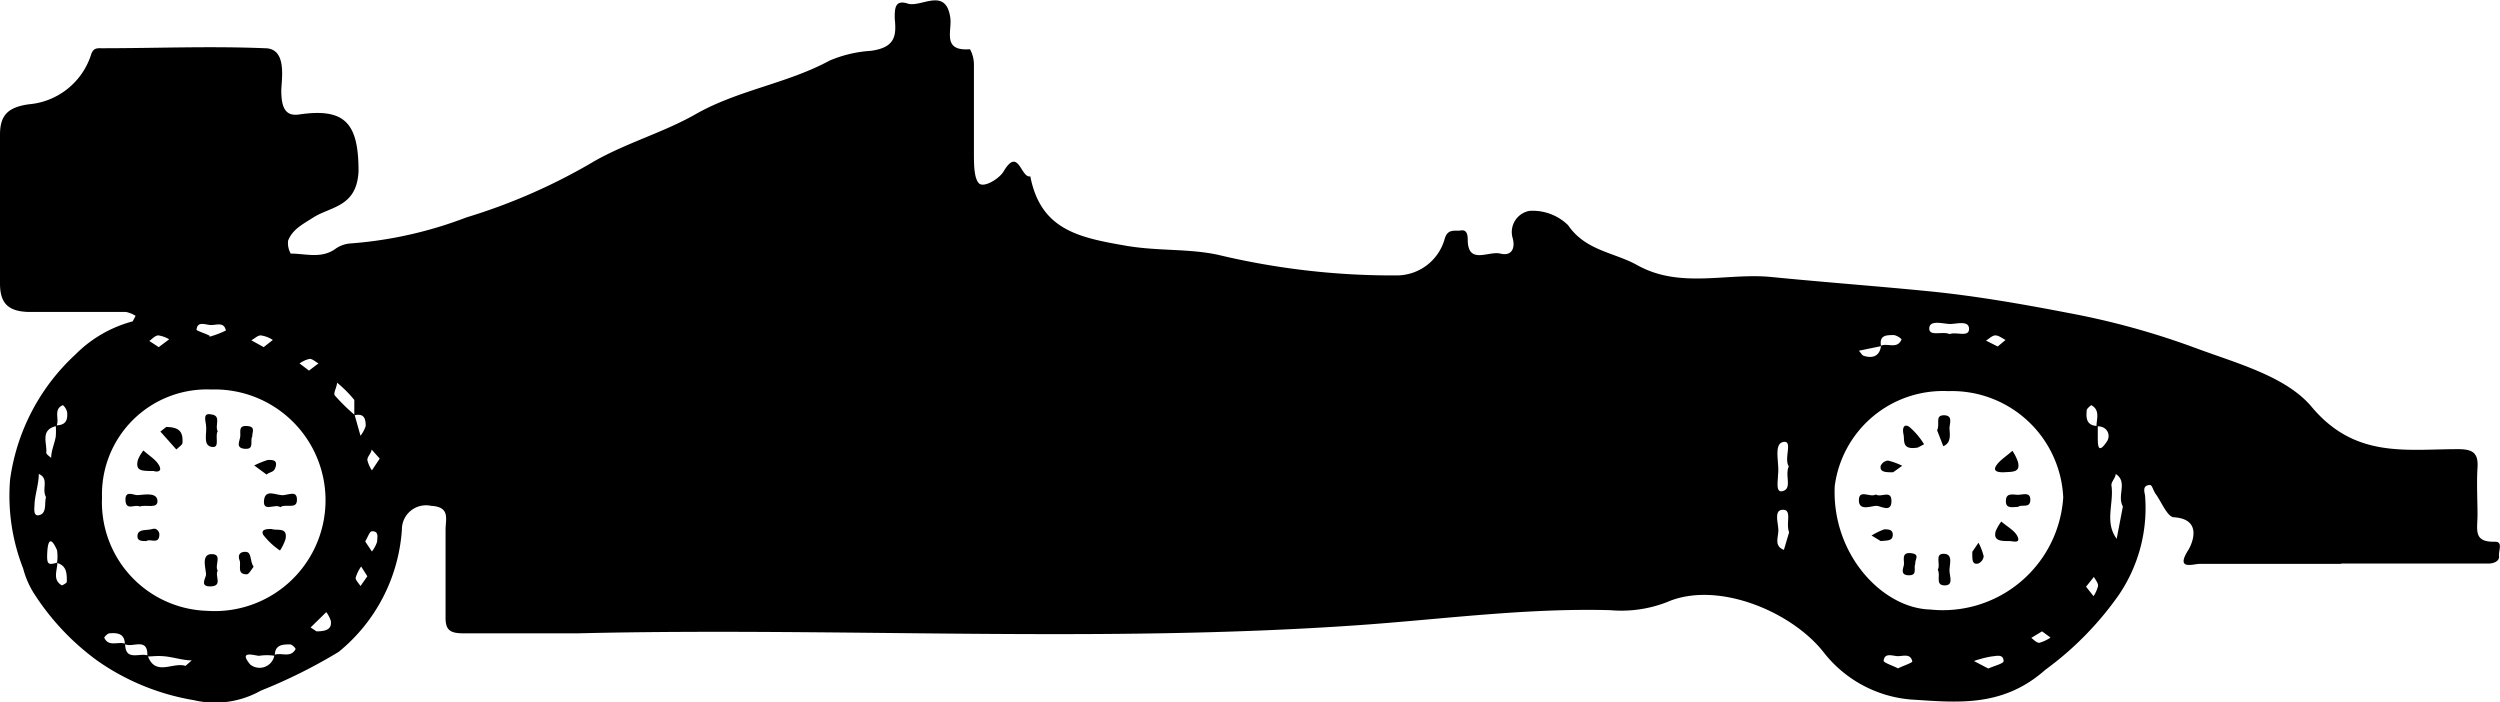 ﻿<svg xmlns="http://www.w3.org/2000/svg" viewBox="0 0 76.7 21.55"><path class="cls-1" d="M71.83,17.3c-1.45,0-2.9,0-4.35,0-.19,0-.75.21-.34-.43.12-.2.44-.94-.44-1-.2,0-.38-.46-.56-.71-.07-.09-.11-.27-.17-.28-.25,0-.18.21-.16.32A4.74,4.74,0,0,1,65,18.26a9.84,9.84,0,0,1-2.25,2.29c-1.32,1.17-2.72,1-4.14.91A3.79,3.79,0,0,1,55.94,20c-1-1.26-3.27-2.19-4.79-1.53a3.86,3.86,0,0,1-1.75.25c-2.59-.07-5.15.28-7.72.46-8,.56-15.95.06-23.92.25-1.19,0-2.38,0-3.56,0-.45,0-.54-.15-.53-.54,0-.88,0-1.76,0-2.64,0-.32.15-.7-.44-.73a.74.74,0,0,0-.9.73A5.29,5.29,0,0,1,10.39,20,16.17,16.17,0,0,1,8,21.19a2.86,2.86,0,0,1-2.06.29A7.24,7.24,0,0,1,3,20.28a7.66,7.66,0,0,1-1.91-2,2.73,2.73,0,0,1-.38-.84,6.1,6.1,0,0,1-.4-2.73,6.39,6.39,0,0,1,2-3.83A3.87,3.87,0,0,1,4.07,9.86s.06-.11.09-.17a.9.9,0,0,0-.3-.12c-1,0-2,0-3,0C.24,9.55,0,9.29,0,8.7c0-1.52,0-3,0-4.57,0-.61.26-.84.88-.93A2.2,2.2,0,0,0,2.79,1.69c.07-.23.19-.21.34-.21,1.66,0,3.32-.07,5,0,.68,0,.51.93.5,1.29,0,.54.13.81.56.74C10.58,3.31,11,3.77,11,5.25c-.05,1.11-.86,1.08-1.4,1.43-.31.2-.62.35-.76.7a.64.64,0,0,0,.08.4c.45,0,.92.16,1.35-.13a.89.89,0,0,1,.47-.18,12.52,12.52,0,0,0,3.57-.8,17.91,17.91,0,0,0,3.95-1.74c1-.56,2.1-.87,3.07-1.42,1.31-.75,2.81-.94,4.12-1.65a3.84,3.84,0,0,1,1.26-.3c.78-.1.79-.49.74-1,0-.29,0-.58.4-.45S29-.4,29.15.51c.08.41-.28,1.07.61,1a1,1,0,0,1,.12.46c0,.91,0,1.82,0,2.73,0,.32,0,.76.15.92s.63-.14.76-.36c.46-.78.53.22.82.15.32,1.65,1.5,1.88,2.94,2.13,1,.17,1.91.08,2.83.28a23,23,0,0,0,5.47.63,1.53,1.53,0,0,0,1.47-1.11c.09-.34.32-.24.5-.27s.21.13.21.28c0,.79.64.34,1,.43s.46-.18.38-.47a.66.66,0,0,1,.51-.84,1.55,1.55,0,0,1,1.19.44c.54.79,1.42.83,2.13,1.23,1.32.73,2.75.22,4.12.36,1.62.16,3.25.28,4.86.44,1.4.14,2.83.39,4.23.66a23.71,23.71,0,0,1,3.89,1.07c1.26.47,2.79.87,3.58,1.81,1.33,1.59,2.89,1.3,4.49,1.3.45,0,.63.11.6.57s0,1,0,1.45-.14.84.54.82c.25,0,.1.28.12.44s-.17.23-.32.23H71.83Zm-68,2.47c0-.33-.22-.36-.47-.34-.06,0-.17.12-.16.14.14.29.43.1.64.18,0,.55.44.27.69.36.23.66.78.19,1.16.32,0,0,.13-.11.19-.17-.26,0-.53-.09-.79-.12s-.38,0-.57,0C4.55,19.54,4.09,19.87,3.85,19.77Zm60.53-6.7,0,.34c0,.24,0,.56.29.12.11-.19,0-.47-.33-.45,0-.22.12-.5-.16-.65,0,0-.14.1-.14.16C64,12.82,64,13.07,64.38,13.07ZM1.76,17.26c0,.24-.16.53.14.7,0,0,.14-.06.15-.11,0-.26,0-.49-.3-.58a1.35,1.35,0,0,0,0-.39c-.19-.43-.28-.31-.3.07S1.48,17.34,1.76,17.26Zm55.94-6.65c.21-.1.51.12.64-.2a.47.47,0,0,0-.23-.13c-.24,0-.46,0-.4.34l-.68.14c.05.05.1.15.16.16C57.45,11,57.67,10.93,57.71,10.61ZM8.43,20.12a1.55,1.55,0,0,0-.48,0c-.12,0-.66-.19-.27.27a.46.46,0,0,0,.74-.3c.22-.08.5.11.65-.18a.3.3,0,0,0-.16-.14C8.66,19.77,8.43,19.78,8.43,20.12Zm-6.7-7.05c-.51.12-.28.52-.31.82,0,.05.1.11.15.16,0-.22.1-.43.14-.65a2.09,2.09,0,0,0,0-.35c.31,0,.37-.16.35-.4a.4.4,0,0,0-.13-.22C1.62,12.56,1.84,12.87,1.73,13.07Zm9.15-.34.18.64a1,1,0,0,0,.16-.3c0-.26-.07-.39-.35-.33,0-.16,0-.36,0-.47a3.62,3.62,0,0,0-.53-.53c0,.13-.12.32-.07.39A6,6,0,0,0,10.88,12.73ZM59.77,12a3.35,3.35,0,0,0-3.48,2.91c-.1,2.08,1.45,3.75,2.93,3.79a3.7,3.7,0,0,0,4.08-3.44A3.42,3.42,0,0,0,59.77,12ZM3.13,15.27a3.33,3.33,0,0,0,3.22,3.47,3.4,3.4,0,1,0,.13-6.79A3.22,3.22,0,0,0,3.13,15.27Zm62,.27c-.19-.35.16-.75-.22-1,0,.12-.15.25-.13.36.08.54-.22,1.12.16,1.63ZM54.88,14.31c-.16-.24.14-.81-.17-.75s-.11.66-.16,1c0,.18-.08.56.13.51C55,15,54.75,14.59,54.88,14.31Zm4.93-4.06c.21-.08.6.11.6-.16s-.38-.15-.58-.15-.63-.14-.64.13S59.6,10.15,59.81,10.25Zm-58.4,5c-.14-.26.11-.56-.22-.71,0,.3-.11.61-.13.91,0,.13-.06.42.16.35S1.36,15.43,1.41,15.26Zm53.48,1.08c-.11-.28.1-.69-.19-.69s-.14.41-.14.63-.14.48.17.6Zm-48.46-6a2.93,2.93,0,0,0,.5-.19c-.06-.29-.31-.15-.49-.17s-.38-.11-.41.14C6,10.14,6.28,10.22,6.43,10.3ZM61,20.51c.18-.08.46-.15.47-.22,0-.24-.23-.16-.37-.15a3.36,3.36,0,0,0-.54.14ZM9.71,19.37c.34,0,.47-.09.44-.32a.89.89,0,0,0-.14-.27l-.48.47Zm48.53,1.13c.17-.08.44-.17.43-.21-.06-.26-.3-.15-.46-.16s-.39-.11-.42.14C57.78,20.33,58.07,20.42,58.24,20.51ZM4.87,10.65l.32-.24a.92.92,0,0,0-.33-.12c-.1,0-.19.11-.28.17Zm3.22,0,.28-.22A.9.9,0,0,0,8,10.29c-.1,0-.19.1-.29.15Zm1.39.72.29-.22c-.09-.05-.18-.14-.27-.14a.87.87,0,0,0-.31.14Zm1.73,5.25.2.3a1,1,0,0,0,.16-.3c0-.12.07-.33-.16-.32C11.34,16.3,11.29,16.47,11.21,16.6Zm.06,1.06-.19-.3a1.17,1.17,0,0,0-.17.35c0,.07.1.17.15.25ZM64,18l.23.29a1,1,0,0,0,.14-.32c0-.09-.08-.18-.13-.27ZM11.65,14.07l-.25-.28c0,.11-.13.21-.13.32a.93.93,0,0,0,.14.32Zm51,5.3-.33.2c.08.06.17.16.25.15a1.14,1.14,0,0,0,.34-.16Zm-1.36-8.74.24-.2c-.1-.05-.21-.14-.31-.14s-.19.1-.29.16Z" /><path class="cls-1" d="M59.43,13.2c.1-.19-.08-.46.21-.46s.17.26.17.4.08.44-.19.55Z" /><path class="cls-1" d="M58.84,13.73c-.51.09-.4-.22-.44-.4s0-.34.17-.24a2.2,2.2,0,0,1,.46.54Z" /><path class="cls-1" d="M61.47,14.49c-.09,0-.34,0-.24-.18s.34-.32.51-.48a1.41,1.41,0,0,1,.17.34C62,14.51,61.72,14.47,61.47,14.49Z" /><path class="cls-1" d="M57.55,15.17c.15.11.48-.16.48.2s-.3.17-.44.15-.56.19-.56-.17S57.38,15.28,57.55,15.17Z" /><path class="cls-1" d="M61.63,16.6c-.23,0-.49,0-.4-.31A1.47,1.47,0,0,1,61.4,16c.18.16.44.29.51.49S61.72,16.59,61.63,16.6Z" /><path class="cls-1" d="M59.45,17.48c.1-.16-.11-.5.19-.49s.16.35.17.53.13.45-.16.44S59.55,17.64,59.45,17.48Z" /><path class="cls-1" d="M61.92,15.55c-.16,0-.39.08-.38-.19s.25-.17.4-.18.36-.09.35.17S62,15.46,61.92,15.55Z" /><path class="cls-1" d="M57.7,16.6l-.28-.17a2.12,2.12,0,0,1,.39-.19c.12,0,.27,0,.26.18S57.9,16.58,57.7,16.6Z" /><path class="cls-1" d="M60.51,16.93l.19-.28a1.78,1.78,0,0,1,.16.42.28.28,0,0,1-.17.22C60.5,17.33,60.51,17.17,60.51,16.93Z" /><path class="cls-1" d="M58.76,17.3c-.06.12.08.35-.19.35s-.19-.19-.16-.31-.1-.4.21-.37S58.74,17.17,58.76,17.3Z" /><path class="cls-1" d="M58.08,14.49c-.22,0-.42,0-.38-.2a.28.28,0,0,1,.22-.16,2.06,2.06,0,0,1,.44.16Z" /><path class="cls-1" d="M5.1,13.1c.47,0,.51.22.5.48,0,.07-.12.14-.19.21l-.49-.55Z" /><path class="cls-1" d="M6.68,13.23c-.1.16.09.53-.19.48s-.13-.43-.17-.67-.07-.38.2-.32S6.58,13.07,6.68,13.23Z" /><path class="cls-1" d="M4.72,14.45c-.39,0-.57,0-.49-.34a1.2,1.2,0,0,1,.17-.29c.17.16.42.3.5.5S4.71,14.46,4.72,14.45Z" /><path class="cls-1" d="M4.29,15.54c-.15-.08-.42.14-.44-.18s.22-.18.35-.17.6-.12.63.16S4.47,15.47,4.29,15.54Z" /><path class="cls-1" d="M8.6,15.56c-.16-.12-.54.17-.5-.21s.4-.13.61-.16.41-.13.4.16S8.76,15.44,8.6,15.56Z" /><path class="cls-1" d="M8.33,16.23c.18.06.5-.07.43.31a1.46,1.46,0,0,1-.17.35,2.2,2.2,0,0,1-.52-.49C8,16.23,8.2,16.23,8.33,16.23Z" /><path class="cls-1" d="M6.68,17.51c-.1.15.16.46-.2.48s-.18-.23-.16-.35S6.14,17,6.49,17,6.57,17.34,6.68,17.51Z" /><path class="cls-1" d="M4.49,16.6c-.15,0-.3,0-.27-.19s.3-.13.45-.18.22.1.22.16C4.89,16.73,4.6,16.51,4.49,16.6Z" /><path class="cls-1" d="M7.78,17.39c-.07.08-.14.23-.21.23-.32,0-.16-.28-.22-.43s0-.27.19-.26S7.66,17.21,7.78,17.39Z" /><path class="cls-1" d="M7.74,13.39c-.08.12.08.4-.22.38s-.17-.22-.15-.37-.07-.35.21-.33S7.73,13.26,7.74,13.39Z" /><path class="cls-1" d="M8.18,14.56l-.38-.28a2.81,2.81,0,0,1,.42-.17c.14,0,.29,0,.24.2S8.29,14.46,8.18,14.56Z" /></svg>